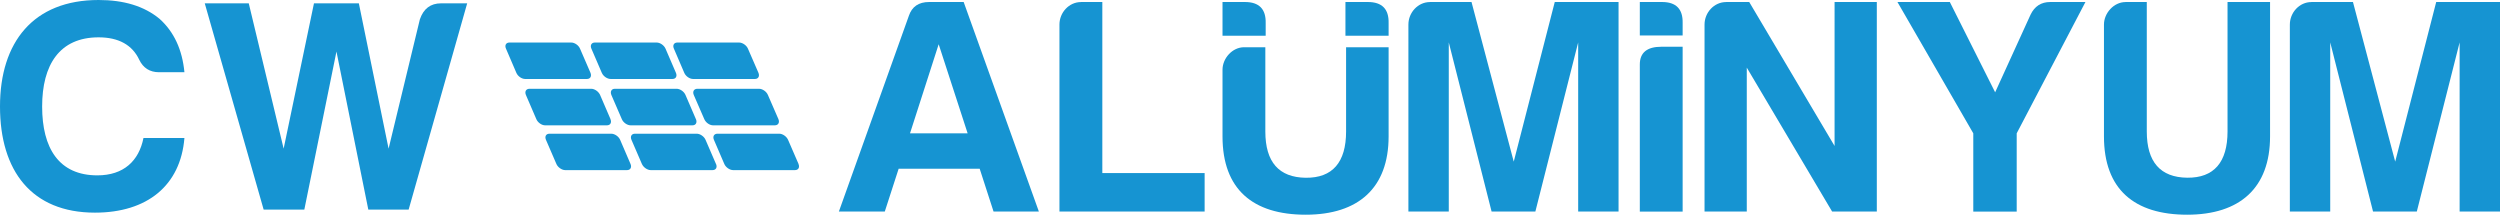 <?xml version="1.0" encoding="UTF-8"?>
<svg id="Layer_1" data-name="Layer 1" xmlns="http://www.w3.org/2000/svg" viewBox="0 0 510.24 43.82">
  <defs>
    <style>
      .cls-1 {
        fill: #1694d2;
        stroke-width: 0px;
      }
    </style>
  </defs>
  <path class="cls-1" d="m339.21.41c2.89,0,4.27,1.45,4.21,4.27v2.56h-8.74V.41h4.54Z"/>
  <g>
    <path class="cls-1" d="m279.17.41c2.92,0,4.31,1.46,4.24,4.31v2.58h-8.81V.41h4.57Z"/>
    <path class="cls-1" d="m254.08.41c2.92,0,4.31,1.46,4.24,4.31v2.58h-8.81V.41h4.57Z"/>
  </g>
  <path class="cls-1" d="m196.68.41l15.35,42.77h-9.25l-2.83-8.74h-16.54l-2.83,8.74h-9.37l14.28-39.94c.63-1.89,2.01-2.83,4.15-2.83h7.05Zm-10.95,26.8h11.76l-5.91-18.18-5.85,18.18Z"/>
  <path class="cls-1" d="m220.64.41h4.34v34.91h20.88v7.86h-29.63V5.01c0-2.45,1.95-4.59,4.4-4.59Z"/>
  <path class="cls-1" d="m253.91,9.64h4.34v17.2c0,6.23,2.77,9.37,8.24,9.44,5.47.06,8.24-3.15,8.24-9.44V9.64h8.68v18.2c0,10.51-6.16,15.98-16.92,15.98s-16.98-5.16-16.98-15.98v-13.61c0-2.33,2.01-4.59,4.4-4.59Z"/>
  <path class="cls-1" d="m291.84.41h8.49l8.62,32.58L317.32.41h13.02v42.77h-8.24V8.65l-8.74,34.53h-8.93l-8.74-34.53v34.53h-8.24V5.01c0-2.45,1.95-4.59,4.4-4.59Z"/>
  <path class="cls-1" d="m334.68,13.15c0-2.38,1.45-3.61,4.4-3.61h4.34v33.65h-8.74V13.15Z"/>
  <path class="cls-1" d="m352.29.41h4.72l17.42,29.38V.41h8.62v42.77h-9.12l-17.42-29.38v29.38h-8.62V5.01c0-2.45,1.95-4.59,4.4-4.59Z"/>
  <path class="cls-1" d="m402.74,43.19v-15.98L387.26.41h10.69l9.25,18.43,7.23-15.85c.82-1.7,2.14-2.58,4.03-2.58h7.17l-14.03,26.8v15.98h-8.87Z"/>
  <path class="cls-1" d="m433.81.41h4.34v26.42c0,6.23,2.77,9.37,8.24,9.44,5.47.06,8.24-3.15,8.24-9.44V.41h8.68v27.43c0,10.51-6.16,15.98-16.92,15.98s-16.98-5.16-16.98-15.98V5.01c0-2.33,2.01-4.59,4.4-4.59Z"/>
  <path class="cls-1" d="m471.74.41h8.49l8.62,32.58L497.22.41h13.02v42.77h-8.24V8.65l-8.74,34.53h-8.93l-8.74-34.53v34.53h-8.24V5.01c0-2.45,1.95-4.59,4.4-4.59Z"/>
  <g>
    <path class="cls-1" d="m19.38,43.4C6.44,43.4,0,34.86,0,21.73S6.81,0,20.12,0c5.14,0,9.29,1.24,12.44,3.84,2.97,2.66,4.64,6.32,5.08,10.9h-5.2c-1.86,0-3.22-.87-4.02-2.54-1.42-3.03-4.21-4.58-8.3-4.58-7.99,0-11.52,5.63-11.52,14.12s3.41,14.05,11.27,14.05c5.39,0,8.48-2.97,9.41-7.62h8.36c-.8,9.72-7.62,15.23-18.27,15.23Z"/>
    <path class="cls-1" d="m95.35.68l-11.95,42.1h-8.23l-6.5-32.26-6.56,32.26h-8.3L41.79.68h8.98l7.12,29.66L64.08.68h9.16l6.07,29.66,6.38-26.38c.74-2.17,2.17-3.28,4.33-3.28h5.32Z"/>
  </g>
  <g>
    <path class="cls-1" d="m137.95,14.85c.31.71-.02,1.27-.72,1.27h-12.59c-.7,0-1.52-.55-1.82-1.27l-2.12-4.92c-.3-.69.02-1.25.72-1.25h12.6c.7,0,1.51.56,1.81,1.25l2.12,4.92Z"/>
    <path class="cls-1" d="m154.79,14.85c.3.71-.03,1.27-.72,1.27h-12.61c-.7,0-1.51-.55-1.81-1.27l-2.11-4.92c-.31-.69.01-1.25.71-1.25h12.59c.7,0,1.52.56,1.81,1.25l2.14,4.92Z"/>
    <path class="cls-1" d="m142.04,24.31c.29.7-.02,1.27-.72,1.27h-12.61c-.69,0-1.51-.56-1.8-1.27l-2.13-4.92c-.29-.71.02-1.27.72-1.27h12.6c.7,0,1.51.56,1.81,1.27l2.12,4.92Z"/>
    <path class="cls-1" d="m120.51,14.85c.29.71-.02,1.27-.73,1.27h-12.59c-.7,0-1.51-.55-1.81-1.27l-2.11-4.92c-.31-.69.01-1.25.71-1.25h12.6c.71,0,1.51.56,1.8,1.25l2.13,4.92Z"/>
    <path class="cls-1" d="m124.59,24.31c.3.7-.02,1.27-.72,1.27h-12.61c-.7,0-1.5-.56-1.8-1.27l-2.12-4.92c-.3-.71.03-1.27.73-1.27h12.6c.69,0,1.5.56,1.81,1.27l2.12,4.92Z"/>
    <path class="cls-1" d="m158.87,24.31c.29.7-.03,1.27-.74,1.27h-12.59c-.71,0-1.5-.56-1.8-1.27l-2.14-4.92c-.3-.71.03-1.27.73-1.27h12.59c.7,0,1.52.56,1.81,1.27l2.14,4.92Z"/>
    <path class="cls-1" d="m146.14,33.47c.3.69-.02,1.25-.72,1.25h-12.6c-.7,0-1.5-.56-1.81-1.25l-2.13-4.93c-.3-.7.02-1.25.72-1.25h12.6c.69,0,1.51.56,1.8,1.25l2.13,4.93Z"/>
    <path class="cls-1" d="m128.69,33.47c.29.69-.03,1.25-.72,1.25h-12.61c-.68,0-1.5-.56-1.8-1.25l-2.13-4.93c-.3-.7.02-1.25.72-1.25h12.6c.71,0,1.52.56,1.82,1.25l2.12,4.93Z"/>
    <path class="cls-1" d="m162.97,33.47c.29.69-.02,1.25-.73,1.25h-12.6c-.7,0-1.51-.56-1.81-1.25l-2.12-4.93c-.3-.7.03-1.25.72-1.25h12.61c.7,0,1.5.56,1.8,1.25l2.14,4.93Z"/>
  </g>
</svg>